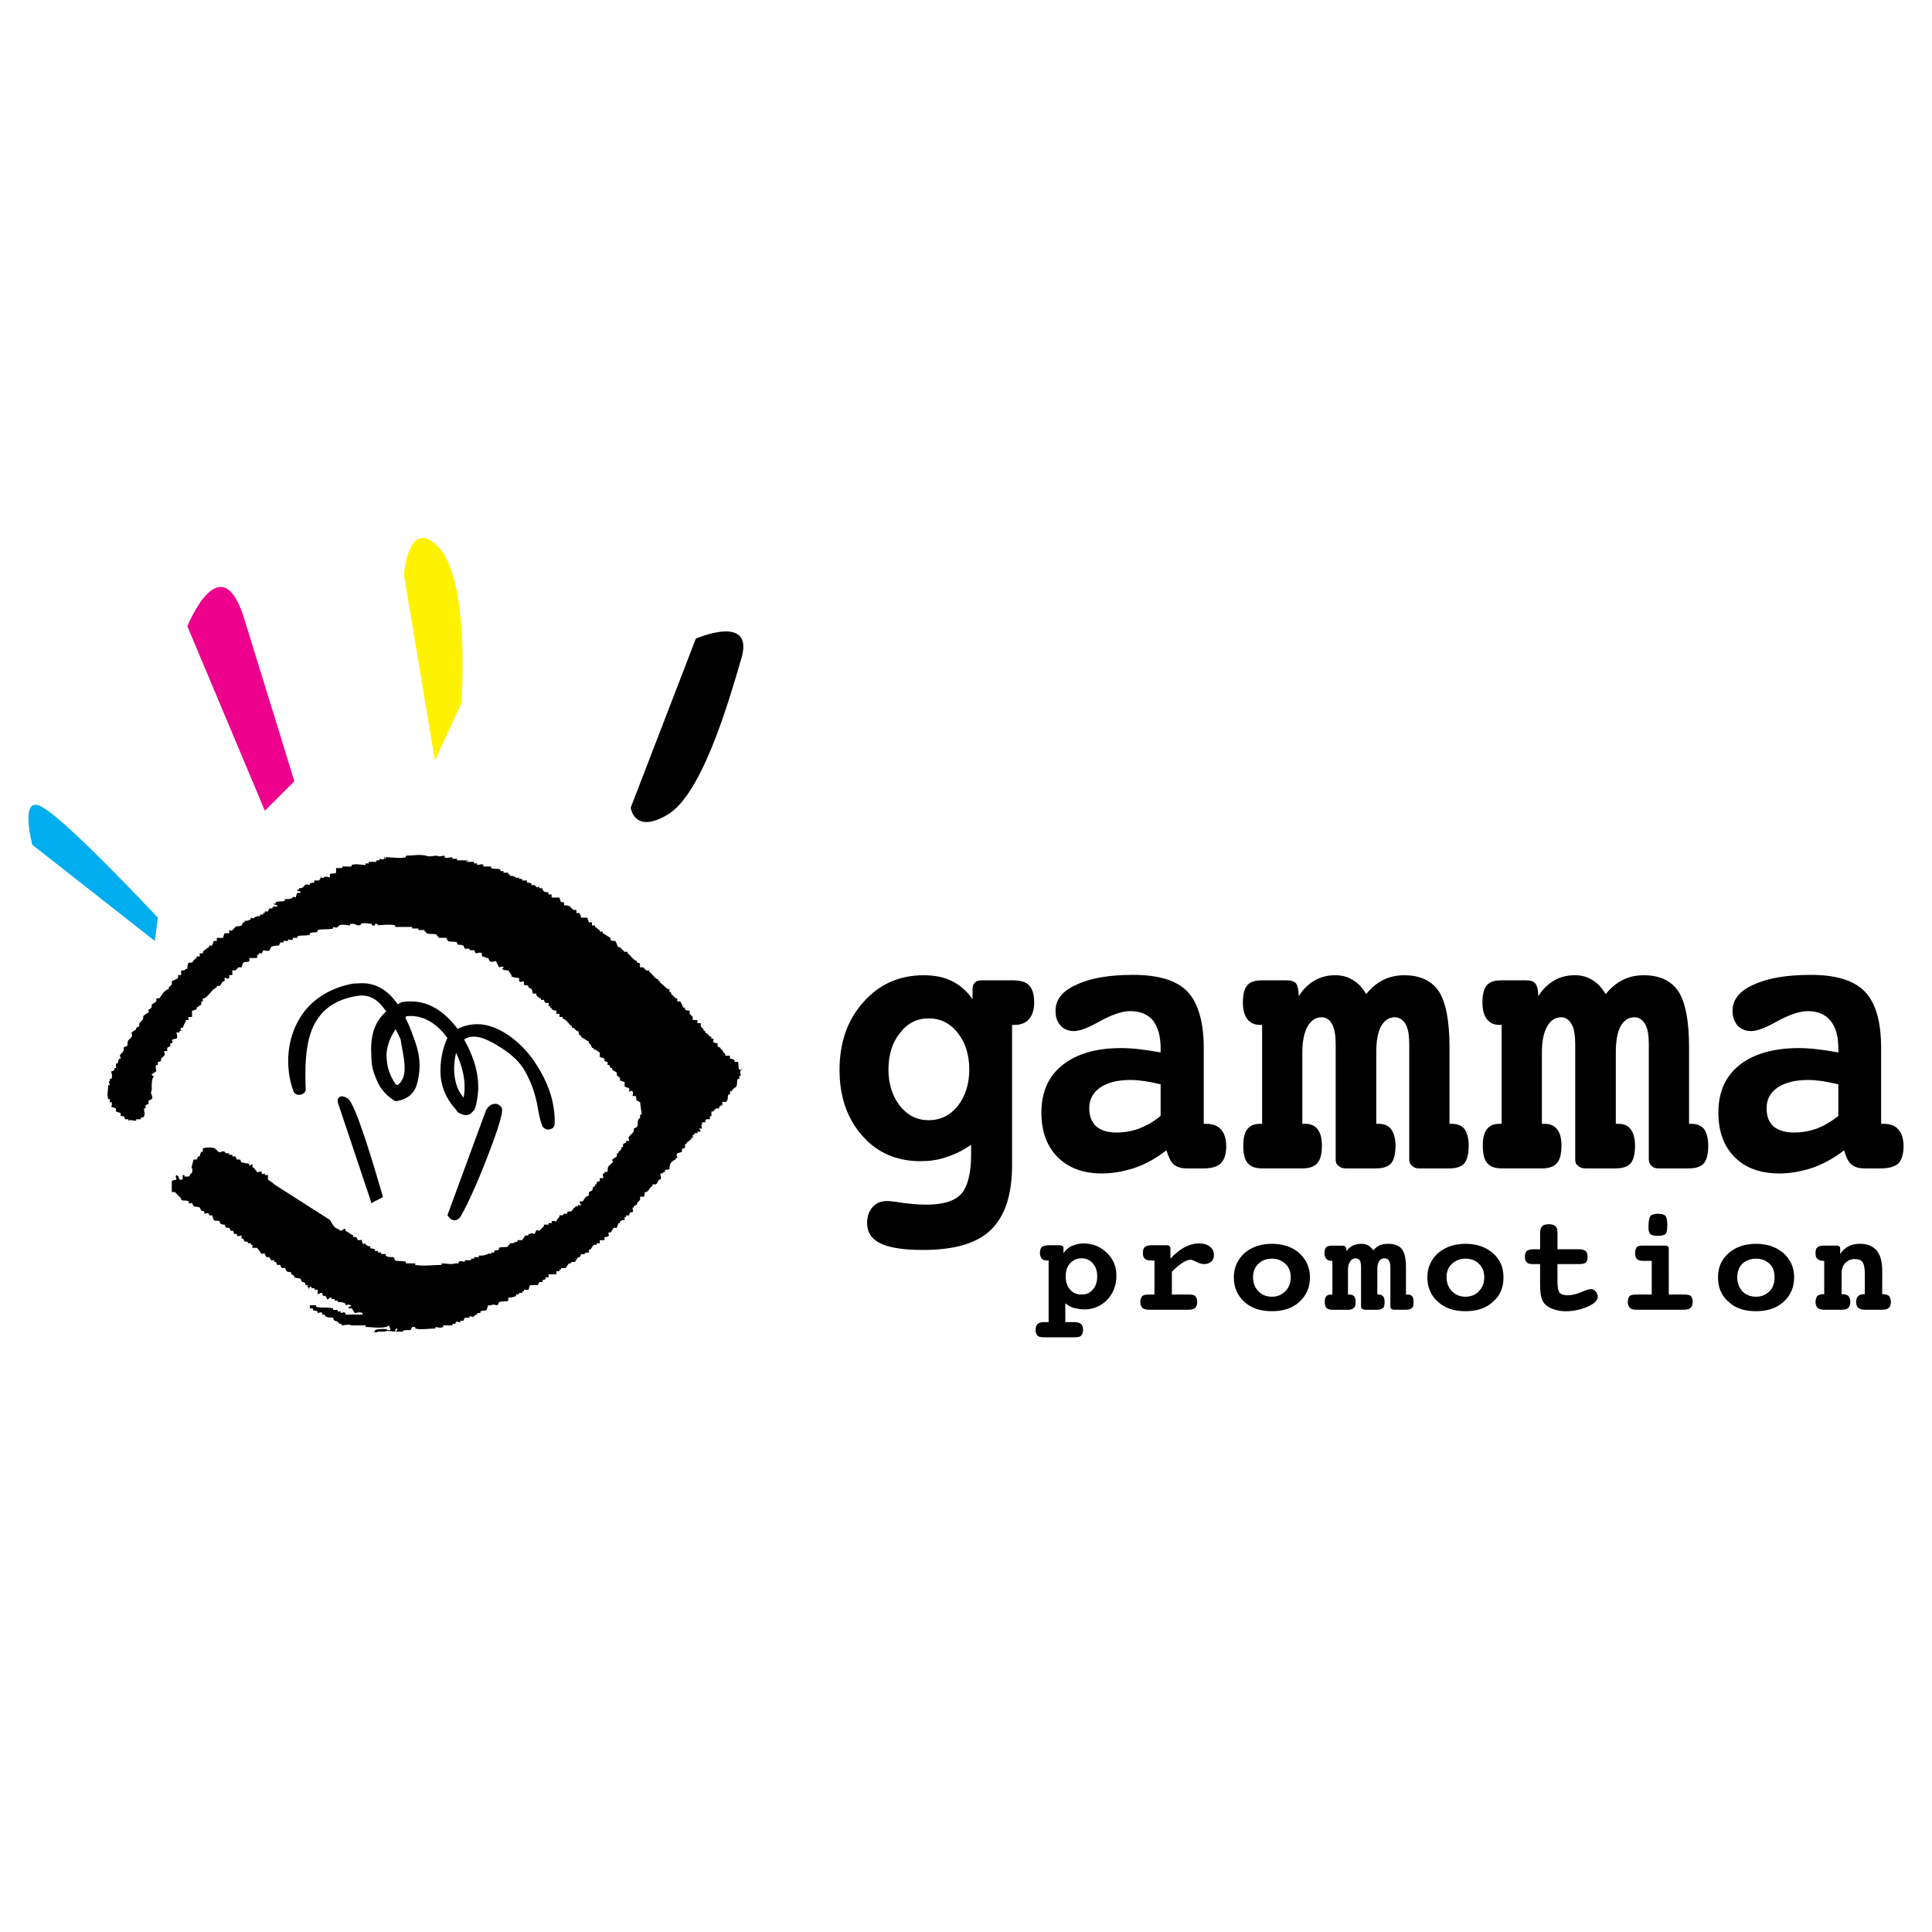 <?xml version="1.0" encoding="utf-8"?>
<!-- Generator: Adobe Illustrator 13.0.0, SVG Export Plug-In . SVG Version: 6.00 Build 14948)  -->
<!DOCTYPE svg PUBLIC "-//W3C//DTD SVG 1.0//EN" "http://www.w3.org/TR/2001/REC-SVG-20010904/DTD/svg10.dtd">
<svg version="1.0" id="Layer_1" xmlns="http://www.w3.org/2000/svg" xmlns:xlink="http://www.w3.org/1999/xlink" x="0px" y="0px"
	 width="192.756px" height="192.756px" viewBox="0 0 192.756 192.756" enable-background="new 0 0 192.756 192.756"
	 xml:space="preserve">
<g>
	<polygon fill-rule="evenodd" clip-rule="evenodd" fill="#FFFFFF" points="0,0 192.756,0 192.756,192.756 0,192.756 0,0 	"/>
	<path fill-rule="evenodd" clip-rule="evenodd" d="M109.035,126.047c0.289,0.324,0.434,0.76,0.434,1.301
		c0,0.543-0.145,0.977-0.434,1.303c-0.29,0.361-0.651,0.506-1.121,0.506s-0.868-0.145-1.157-0.506
		c-0.289-0.326-0.434-0.76-0.434-1.303c0-0.541,0.145-0.977,0.434-1.301c0.289-0.326,0.688-0.506,1.157-0.506
		S108.745,125.721,109.035,126.047L109.035,126.047L109.035,126.047L109.035,126.047z M107.118,130.494
		c0.362,0.072,0.688,0.145,1.085,0.145c0.868,0,1.664-0.326,2.278-0.977c0.578-0.615,0.903-1.41,0.903-2.387
		c0-0.939-0.325-1.662-0.939-2.277c-0.651-0.615-1.41-0.941-2.351-0.941c-0.434,0-0.795,0.109-1.157,0.254
		c-0.325,0.145-0.614,0.398-0.832,0.723l0,0v-0.506l0,0c0-0.107-0.035-0.18-0.107-0.217c-0.072-0.035-0.182-0.072-0.29-0.072l0,0
		h-1.084l0,0c-0.326,0-0.543,0.072-0.688,0.182c-0.108,0.107-0.181,0.324-0.181,0.578s0.072,0.434,0.181,0.578
		c0.145,0.145,0.325,0.182,0.579,0.182l0,0h0.108v6.146h-0.435l0,0c-0.289,0-0.542,0.072-0.65,0.18
		c-0.145,0.109-0.217,0.326-0.217,0.615c0,0.254,0.072,0.434,0.217,0.578c0.108,0.109,0.325,0.145,0.65,0.145l0,0h2.965l0,0
		c0.326,0,0.579-0.035,0.688-0.145c0.145-0.145,0.217-0.324,0.217-0.578c0-0.289-0.072-0.506-0.217-0.615
		c-0.145-0.107-0.361-0.18-0.688-0.18l0,0h-0.867v-1.881l0,0C106.504,130.205,106.793,130.385,107.118,130.494L107.118,130.494
		L107.118,130.494L107.118,130.494z M116.917,126.879v2.277h1.664l0,0c0.325,0,0.542,0.035,0.65,0.145
		c0.145,0.145,0.217,0.324,0.217,0.578c0,0.289-0.072,0.471-0.217,0.615c-0.108,0.107-0.325,0.18-0.65,0.18l0,0h-3.905l0,0
		c-0.325,0-0.579-0.072-0.688-0.18c-0.145-0.145-0.217-0.326-0.217-0.615c0-0.254,0.072-0.434,0.217-0.578
		c0.108-0.109,0.362-0.145,0.688-0.145l0,0h0.506v-3.398h-0.289l0,0c-0.325,0-0.542-0.037-0.687-0.182
		c-0.109-0.107-0.182-0.289-0.182-0.578c0-0.254,0.072-0.471,0.182-0.578c0.145-0.109,0.361-0.182,0.687-0.182l0,0h1.482l0,0
		c0.145,0,0.253,0.037,0.289,0.072c0.072,0.072,0.108,0.145,0.108,0.217l0,0v1.049l0,0c0.507-0.543,0.977-0.904,1.447-1.156
		c0.434-0.217,0.903-0.363,1.409-0.363c0.471,0,0.832,0.109,1.085,0.326c0.29,0.217,0.397,0.471,0.397,0.832
		c0,0.254-0.072,0.506-0.253,0.65c-0.217,0.182-0.434,0.254-0.723,0.254c-0.217,0-0.471-0.072-0.76-0.217s-0.47-0.217-0.578-0.217
		c-0.217,0-0.506,0.107-0.796,0.289C117.713,126.154,117.352,126.443,116.917,126.879L116.917,126.879L116.917,126.879
		L116.917,126.879z M128.235,126.082c0.361,0.326,0.542,0.797,0.542,1.338c0,0.578-0.181,1.049-0.542,1.41
		c-0.362,0.361-0.796,0.543-1.338,0.543c-0.543,0-1.013-0.182-1.338-0.543c-0.362-0.361-0.543-0.832-0.543-1.41
		c0-0.541,0.181-1.012,0.543-1.338c0.325-0.324,0.795-0.506,1.338-0.506C127.439,125.576,127.873,125.758,128.235,126.082
		L128.235,126.082L128.235,126.082L128.235,126.082z M124.149,125.033c-0.688,0.652-1.049,1.41-1.049,2.424
		c0,0.977,0.361,1.807,1.049,2.422c0.687,0.65,1.627,0.941,2.748,0.941c1.12,0,2.061-0.291,2.748-0.941
		c0.687-0.615,1.048-1.445,1.048-2.422c0-1.014-0.361-1.771-1.048-2.424c-0.688-0.613-1.628-0.939-2.748-0.939
		C125.776,124.094,124.872,124.42,124.149,125.033L124.149,125.033L124.149,125.033L124.149,125.033z M137.021,124.744
		c0.181-0.217,0.397-0.396,0.65-0.506c0.254-0.109,0.543-0.145,0.832-0.145c0.651,0,1.085,0.182,1.374,0.543
		c0.289,0.396,0.397,1.012,0.397,1.844l0,0v2.676h0.108l0,0c0.217,0,0.398,0.035,0.507,0.18c0.108,0.109,0.145,0.326,0.145,0.543
		c0,0.289-0.036,0.506-0.145,0.615c-0.145,0.107-0.325,0.18-0.615,0.18l0,0h-1.156l0,0c-0.146,0-0.218-0.035-0.29-0.072
		c-0.072-0.072-0.108-0.145-0.108-0.252l0,0v-3.941l0,0c0-0.289-0.072-0.506-0.145-0.65c-0.108-0.145-0.253-0.217-0.434-0.217
		c-0.253,0-0.434,0.107-0.543,0.289c-0.145,0.217-0.181,0.469-0.181,0.867l0,0v2.459h0.072l0,0c0.218,0,0.398,0.035,0.507,0.18
		c0.108,0.109,0.145,0.326,0.145,0.543c0,0.289-0.036,0.506-0.145,0.615c-0.145,0.107-0.326,0.18-0.579,0.18l0,0h-1.193l0,0
		c-0.145,0-0.217-0.035-0.289-0.072c-0.108-0.072-0.145-0.145-0.145-0.252l0,0v-3.941l0,0c0-0.289-0.036-0.506-0.108-0.65
		c-0.108-0.145-0.253-0.217-0.434-0.217c-0.218,0-0.435,0.107-0.543,0.324c-0.145,0.182-0.217,0.434-0.217,0.832l0,0v2.459h0.108
		l0,0c0.217,0,0.398,0.035,0.507,0.18c0.108,0.109,0.145,0.289,0.145,0.543c0,0.289-0.036,0.506-0.181,0.615
		c-0.109,0.107-0.29,0.18-0.579,0.18l0,0h-1.555l0,0c-0.289,0-0.47-0.072-0.578-0.18c-0.145-0.145-0.182-0.326-0.182-0.615
		c0-0.217,0.037-0.434,0.145-0.543c0.109-0.145,0.29-0.18,0.507-0.18l0,0h0.108v-3.363h-0.108l0,0c-0.217,0-0.397-0.072-0.507-0.217
		c-0.107-0.107-0.18-0.324-0.18-0.543c0-0.289,0.072-0.469,0.18-0.613c0.146-0.109,0.326-0.145,0.615-0.145l0,0h0.94l0,0
		c0.181,0,0.289,0.035,0.361,0.107s0.108,0.217,0.108,0.434c0.181-0.252,0.397-0.434,0.614-0.541
		c0.254-0.109,0.507-0.182,0.832-0.182c0.253,0,0.507,0.035,0.688,0.145C136.696,124.348,136.841,124.527,137.021,124.744
		L137.021,124.744L137.021,124.744L137.021,124.744z M147.544,126.082c0.361,0.326,0.542,0.797,0.542,1.338
		c0,0.578-0.181,1.049-0.542,1.41c-0.326,0.361-0.796,0.543-1.338,0.543c-0.543,0-0.977-0.182-1.338-0.543
		c-0.362-0.361-0.543-0.832-0.543-1.41c0-0.541,0.181-1.012,0.543-1.338c0.361-0.324,0.795-0.506,1.338-0.506
		C146.748,125.576,147.218,125.758,147.544,126.082L147.544,126.082L147.544,126.082L147.544,126.082z M143.458,125.033
		c-0.688,0.652-1.049,1.41-1.049,2.424c0,0.977,0.361,1.807,1.049,2.422c0.723,0.65,1.627,0.941,2.748,0.941
		c1.12,0,2.061-0.291,2.748-0.941c0.723-0.615,1.048-1.445,1.048-2.422c0-1.014-0.325-1.771-1.048-2.424
		c-0.688-0.613-1.628-0.939-2.748-0.939C145.085,124.094,144.181,124.42,143.458,125.033L143.458,125.033L143.458,125.033
		L143.458,125.033z M155.39,124.637h2.134l0,0c0.325,0,0.542,0.072,0.687,0.18c0.108,0.109,0.181,0.326,0.181,0.58
		c0,0.289-0.072,0.469-0.181,0.578c-0.145,0.107-0.397,0.145-0.687,0.145l0,0h-2.134v1.807l0,0c0,0.508,0.072,0.869,0.217,1.049
		c0.146,0.182,0.435,0.254,0.832,0.254c0.361,0,0.796-0.109,1.266-0.289c0.506-0.217,0.832-0.326,1.013-0.326
		s0.361,0.072,0.47,0.217c0.145,0.182,0.217,0.361,0.217,0.543c0,0.361-0.325,0.688-0.976,0.977
		c-0.651,0.289-1.374,0.471-2.206,0.471c-0.47,0-0.904-0.072-1.266-0.219c-0.361-0.107-0.651-0.324-0.868-0.541
		c-0.145-0.182-0.253-0.436-0.325-0.688c-0.072-0.254-0.108-0.688-0.108-1.303l0,0v-0.145v-1.807h-0.65l0,0
		c-0.326,0-0.543-0.037-0.651-0.145c-0.145-0.109-0.217-0.289-0.217-0.578c0-0.291,0.072-0.471,0.181-0.58
		c0.145-0.107,0.361-0.18,0.688-0.18l0,0h0.65v-1.627l0,0c0-0.326,0.072-0.543,0.217-0.688c0.108-0.109,0.361-0.182,0.651-0.182
		c0.289,0,0.542,0.072,0.65,0.182c0.145,0.145,0.217,0.361,0.217,0.688l0,0V124.637L155.39,124.637L155.39,124.637z M166.49,129.156
		h1.519l0,0c0.326,0,0.543,0.035,0.688,0.145c0.108,0.145,0.181,0.324,0.181,0.578c0,0.289-0.072,0.471-0.217,0.615
		c-0.108,0.107-0.361,0.18-0.651,0.18l0,0h-4.736l0,0c-0.325,0-0.542-0.072-0.65-0.18c-0.146-0.145-0.218-0.326-0.218-0.615
		c0-0.254,0.072-0.434,0.182-0.578c0.145-0.109,0.361-0.145,0.687-0.145l0,0h1.519v-3.363h-0.904l0,0
		c-0.253,0-0.47-0.072-0.578-0.18c-0.108-0.109-0.181-0.326-0.181-0.58c0-0.289,0.072-0.469,0.181-0.613
		c0.108-0.109,0.325-0.145,0.578-0.145l0,0h2.206l0,0c0.145,0,0.217,0,0.289,0.072c0.072,0.035,0.108,0.107,0.108,0.217l0,0V129.156
		L166.49,129.156L166.49,129.156z M165.406,121.094c0.361,0,0.614,0.072,0.759,0.217c0.108,0.107,0.181,0.434,0.181,0.939
		c0,0.471-0.072,0.76-0.181,0.867c-0.108,0.109-0.361,0.182-0.759,0.182c-0.398,0-0.651-0.072-0.76-0.182
		c-0.108-0.107-0.181-0.324-0.181-0.65c0-0.578,0.072-0.939,0.181-1.121C164.755,121.201,165.008,121.094,165.406,121.094
		L165.406,121.094L165.406,121.094L165.406,121.094z M176.543,126.082c0.361,0.326,0.506,0.797,0.506,1.338
		c0,0.578-0.145,1.049-0.506,1.41c-0.362,0.361-0.796,0.543-1.338,0.543c-0.543,0-1.013-0.182-1.374-0.543
		c-0.326-0.361-0.507-0.832-0.507-1.41c0-0.541,0.181-1.012,0.507-1.338c0.361-0.324,0.831-0.506,1.374-0.506
		C175.747,125.576,176.181,125.758,176.543,126.082L176.543,126.082L176.543,126.082L176.543,126.082z M172.457,125.033
		c-0.724,0.652-1.049,1.41-1.049,2.424c0,0.977,0.325,1.807,1.049,2.422c0.687,0.65,1.591,0.941,2.748,0.941
		c1.12,0,2.024-0.291,2.748-0.941c0.687-0.615,1.048-1.445,1.048-2.422c0-1.014-0.361-1.771-1.048-2.424
		c-0.724-0.613-1.628-0.939-2.748-0.939C174.084,124.094,173.144,124.42,172.457,125.033L172.457,125.033L172.457,125.033
		L172.457,125.033z M187.788,129.119h0.072l0,0c0.253,0,0.47,0.072,0.614,0.182c0.108,0.145,0.181,0.324,0.181,0.578
		c0,0.289-0.072,0.471-0.217,0.615c-0.108,0.107-0.325,0.18-0.65,0.18l0,0h-1.735l0,0c-0.29,0-0.507-0.072-0.651-0.18
		c-0.145-0.145-0.217-0.326-0.217-0.615c0-0.254,0.072-0.434,0.217-0.578c0.108-0.109,0.325-0.182,0.579-0.182l0,0h0.072v-2.023l0,0
		c0-0.543-0.072-0.941-0.218-1.158c-0.145-0.217-0.434-0.324-0.795-0.324s-0.688,0.145-0.94,0.396
		c-0.253,0.254-0.361,0.615-0.361,1.086l0,0v2.023h0.072l0,0c0.289,0,0.47,0.072,0.614,0.182c0.108,0.145,0.181,0.324,0.181,0.578
		c0,0.289-0.072,0.471-0.217,0.615c-0.108,0.107-0.325,0.18-0.65,0.18l0,0h-1.736l0,0c-0.325,0-0.542-0.072-0.65-0.18
		c-0.145-0.145-0.217-0.326-0.217-0.615c0-0.254,0.072-0.434,0.181-0.578c0.145-0.109,0.325-0.182,0.614-0.182l0,0h0.072v-3.326
		h-0.107l0,0c-0.254,0-0.435-0.072-0.579-0.217c-0.145-0.107-0.181-0.289-0.181-0.543c0-0.289,0.036-0.469,0.181-0.578
		c0.145-0.145,0.361-0.18,0.687-0.18l0,0h1.194l0,0c0.107,0,0.217,0,0.289,0.072c0.072,0.035,0.108,0.107,0.108,0.217l0,0v0.541l0,0
		c0.217-0.324,0.47-0.578,0.831-0.758c0.326-0.182,0.688-0.254,1.157-0.254c0.724,0,1.266,0.217,1.663,0.688
		c0.362,0.434,0.543,1.121,0.543,2.025l0,0V129.119L187.788,129.119L187.788,129.119z M95.548,103.049
		c0.759,0.941,1.157,2.17,1.157,3.652s-0.398,2.676-1.157,3.652c-0.759,0.939-1.736,1.41-2.893,1.41
		c-1.157,0-2.097-0.471-2.857-1.41c-0.759-0.977-1.157-2.17-1.157-3.652s0.398-2.711,1.157-3.652c0.76-0.977,1.7-1.445,2.857-1.445
		C93.812,101.604,94.789,102.072,95.548,103.049L95.548,103.049L95.548,103.049L95.548,103.049z M94.969,97.879
		c-0.795-0.398-1.735-0.578-2.82-0.578c-2.423,0-4.447,0.904-6.002,2.676c-1.591,1.771-2.386,4.014-2.386,6.762
		c0,2.676,0.759,4.881,2.278,6.58c1.482,1.699,3.435,2.531,5.786,2.531c0.904,0,1.735-0.107,2.567-0.398
		c0.832-0.252,1.627-0.65,2.495-1.229l0,0v0.939l0,0c0,1.881-0.326,3.182-0.976,3.941c-0.651,0.725-1.808,1.086-3.507,1.086
		c-0.724,0-1.519-0.072-2.387-0.182c-0.832-0.145-1.338-0.18-1.519-0.18c-0.579,0-1.085,0.18-1.446,0.613
		c-0.362,0.398-0.542,0.941-0.542,1.555c0,0.941,0.434,1.627,1.338,2.061c0.904,0.436,2.314,0.652,4.267,0.652
		c3.074,0,5.352-0.652,6.725-1.988c1.41-1.338,2.134-3.508,2.134-6.473l0,0v-13.994h0.289l0,0c0.615,0,1.085-0.217,1.41-0.578
		c0.325-0.398,0.506-0.939,0.506-1.664c0-0.795-0.181-1.373-0.506-1.699c-0.325-0.361-0.904-0.506-1.699-0.506l0,0h-2.893l0,0
		c-0.362,0-0.615,0.037-0.759,0.182c-0.181,0.145-0.29,0.361-0.29,0.65l0,0v1.049l0,0C96.452,98.855,95.765,98.277,94.969,97.879
		L94.969,97.879L94.969,97.879L94.969,97.879z M113.663,112.596c-0.687,0.252-1.482,0.396-2.278,0.396
		c-0.903,0-1.555-0.217-2.024-0.613c-0.434-0.434-0.688-1.014-0.688-1.809c0-0.867,0.362-1.555,1.085-2.061
		c0.724-0.506,1.736-0.76,3.038-0.76c0.434,0,0.867,0.037,1.373,0.109c0.507,0.072,1.049,0.18,1.628,0.324l0,0v3.146l0,0
		C115.109,111.908,114.387,112.307,113.663,112.596L113.663,112.596L113.663,112.596L113.663,112.596z M118.472,98.928
		c-1.084-1.121-2.892-1.664-5.423-1.664c-2.387,0-4.267,0.326-5.641,0.977c-1.41,0.615-2.098,1.482-2.098,2.604
		c0,0.615,0.145,1.084,0.506,1.482c0.326,0.361,0.796,0.543,1.338,0.543c0.579,0,1.446-0.326,2.64-1.014
		c1.193-0.65,2.206-0.975,2.965-0.975c1.013,0,1.772,0.324,2.278,0.939c0.506,0.65,0.76,1.592,0.76,2.785l0,0v0.396l0,0
		c-0.796-0.145-1.482-0.252-2.134-0.324c-0.65-0.072-1.229-0.109-1.808-0.109c-2.531,0-4.447,0.578-5.857,1.699
		s-2.098,2.713-2.098,4.736c0,1.881,0.543,3.363,1.627,4.447c1.085,1.086,2.567,1.627,4.412,1.627c1.12,0,2.241-0.217,3.326-0.578
		c1.121-0.396,2.133-0.977,3.109-1.734c0.217,0.686,0.434,1.156,0.723,1.41c0.29,0.252,0.724,0.396,1.339,0.396l0,0h1.663l0,0
		c0.795,0,1.374-0.18,1.699-0.506c0.361-0.361,0.542-0.939,0.542-1.699c0-0.723-0.181-1.303-0.506-1.664
		c-0.361-0.396-0.831-0.578-1.482-0.578l0,0H120.1v-7.557l0,0C120.1,101.928,119.521,100.049,118.472,98.928L118.472,98.928
		L118.472,98.928L118.472,98.928z M136.299,99.182c0.506-0.615,1.048-1.086,1.699-1.41c0.65-0.326,1.374-0.471,2.097-0.471
		c1.591,0,2.748,0.543,3.472,1.627c0.687,1.084,1.048,2.928,1.048,5.496l0,0v7.701h0.254l0,0c0.542,0,0.976,0.182,1.266,0.543
		c0.253,0.396,0.397,0.939,0.397,1.627c0,0.832-0.145,1.41-0.435,1.771c-0.289,0.326-0.759,0.506-1.482,0.506l0,0h-3.001l0,0
		c-0.325,0-0.542-0.072-0.723-0.252c-0.181-0.145-0.29-0.361-0.29-0.615l0,0v-11.498l0,0c0-0.904-0.107-1.592-0.361-2.025
		c-0.253-0.434-0.614-0.688-1.084-0.688c-0.579,0-1.049,0.326-1.374,0.904c-0.326,0.615-0.471,1.482-0.471,2.604l0,0v7.123h0.254
		l0,0c0.542,0,0.976,0.182,1.229,0.543c0.289,0.396,0.435,0.939,0.435,1.627c0,0.832-0.146,1.41-0.435,1.771
		c-0.289,0.326-0.795,0.506-1.482,0.506l0,0h-3.001l0,0c-0.325,0-0.578-0.072-0.76-0.252c-0.217-0.145-0.289-0.361-0.289-0.615l0,0
		v-11.498l0,0c0-0.904-0.108-1.592-0.361-2.025c-0.217-0.434-0.579-0.688-1.049-0.688c-0.614,0-1.048,0.326-1.41,0.941
		c-0.325,0.613-0.506,1.445-0.506,2.566l0,0v7.123h0.289l0,0c0.542,0,0.977,0.182,1.229,0.543c0.289,0.361,0.434,0.904,0.434,1.627
		c0,0.832-0.145,1.41-0.47,1.771c-0.289,0.326-0.76,0.506-1.482,0.506l0,0h-4.014l0,0c-0.688,0-1.157-0.18-1.446-0.541
		c-0.289-0.326-0.434-0.904-0.434-1.736c0-0.688,0.108-1.23,0.397-1.627c0.289-0.361,0.687-0.543,1.266-0.543l0,0h0.217v-9.871
		h-0.217l0,0c-0.579,0-0.977-0.217-1.266-0.578c-0.289-0.398-0.434-0.939-0.434-1.664c0-0.795,0.145-1.373,0.434-1.699
		c0.289-0.361,0.795-0.506,1.482-0.506l0,0h2.387l0,0c0.506,0,0.831,0.109,1.012,0.326c0.145,0.217,0.254,0.65,0.254,1.266
		c0.434-0.688,0.939-1.193,1.555-1.555c0.614-0.363,1.302-0.543,2.061-0.543c0.688,0,1.266,0.145,1.771,0.471
		C135.467,98.061,135.937,98.529,136.299,99.182L136.299,99.182L136.299,99.182L136.299,99.182z M160.199,99.182
		c0.506-0.615,1.048-1.086,1.699-1.41c0.651-0.326,1.338-0.471,2.098-0.471c1.591,0,2.747,0.543,3.471,1.627
		c0.688,1.084,1.049,2.928,1.049,5.496l0,0v7.701h0.253l0,0c0.542,0,0.977,0.182,1.266,0.543c0.253,0.396,0.397,0.939,0.397,1.627
		c0,0.832-0.145,1.41-0.434,1.771c-0.289,0.326-0.796,0.506-1.482,0.506l0,0h-3.002l0,0c-0.325,0-0.578-0.072-0.723-0.252
		c-0.181-0.145-0.289-0.361-0.289-0.615l0,0v-11.498l0,0c0-0.904-0.108-1.592-0.361-2.025c-0.254-0.434-0.615-0.688-1.085-0.688
		c-0.579,0-1.049,0.326-1.374,0.904c-0.325,0.615-0.47,1.482-0.47,2.604l0,0v7.123h0.253l0,0c0.542,0,0.976,0.182,1.229,0.543
		c0.289,0.396,0.434,0.939,0.434,1.627c0,0.832-0.145,1.41-0.434,1.771c-0.29,0.326-0.796,0.506-1.482,0.506l0,0h-3.002l0,0
		c-0.325,0-0.578-0.072-0.759-0.252c-0.217-0.145-0.29-0.361-0.29-0.615l0,0v-11.498l0,0c0-0.904-0.107-1.592-0.361-2.025
		c-0.253-0.434-0.578-0.688-1.048-0.688c-0.615,0-1.049,0.326-1.41,0.941c-0.326,0.613-0.507,1.445-0.507,2.566l0,0v7.123h0.289l0,0
		c0.543,0,0.94,0.182,1.229,0.543c0.29,0.361,0.435,0.904,0.435,1.627c0,0.832-0.145,1.41-0.471,1.771
		c-0.289,0.326-0.759,0.506-1.482,0.506l0,0h-4.014l0,0c-0.687,0-1.157-0.18-1.446-0.541c-0.289-0.326-0.434-0.904-0.434-1.736
		c0-0.688,0.108-1.23,0.397-1.627c0.289-0.361,0.688-0.543,1.229-0.543l0,0h0.253v-9.871h-0.253l0,0
		c-0.542,0-0.94-0.217-1.229-0.578c-0.289-0.398-0.434-0.939-0.434-1.664c0-0.795,0.145-1.373,0.434-1.699
		c0.289-0.361,0.796-0.506,1.482-0.506l0,0h2.387l0,0c0.506,0,0.832,0.109,0.977,0.326c0.181,0.217,0.289,0.65,0.289,1.266
		c0.434-0.688,0.94-1.193,1.555-1.555c0.615-0.363,1.302-0.543,2.061-0.543c0.688,0,1.267,0.145,1.772,0.471
		C159.367,98.061,159.801,98.529,160.199,99.182L160.199,99.182L160.199,99.182L160.199,99.182z M181.279,112.596
		c-0.723,0.252-1.482,0.396-2.314,0.396c-0.867,0-1.555-0.217-2.024-0.613c-0.47-0.434-0.688-1.014-0.688-1.809
		c0-0.867,0.362-1.555,1.085-2.061c0.76-0.506,1.771-0.76,3.074-0.76c0.397,0,0.867,0.037,1.373,0.109
		c0.471,0.072,1.013,0.18,1.628,0.324l0,0v3.146l0,0C182.689,111.908,182.002,112.307,181.279,112.596L181.279,112.596
		L181.279,112.596L181.279,112.596z M186.053,98.928c-1.085-1.121-2.894-1.664-5.388-1.664c-2.423,0-4.304,0.326-5.714,0.977
		c-1.373,0.615-2.097,1.482-2.097,2.604c0,0.615,0.181,1.084,0.506,1.482c0.362,0.361,0.796,0.543,1.374,0.543
		c0.543,0,1.446-0.326,2.64-1.014c1.229-0.65,2.206-0.975,3.001-0.975c0.977,0,1.736,0.324,2.242,0.939
		c0.542,0.65,0.796,1.592,0.796,2.785l0,0v0.396l0,0c-0.796-0.145-1.519-0.252-2.17-0.324c-0.614-0.072-1.229-0.109-1.771-0.109
		c-2.531,0-4.521,0.578-5.931,1.699c-1.409,1.121-2.097,2.713-2.097,4.736c0,1.881,0.542,3.363,1.627,4.447
		c1.085,1.086,2.567,1.627,4.483,1.627c1.121,0,2.206-0.217,3.327-0.578c1.085-0.396,2.133-0.977,3.109-1.734
		c0.181,0.686,0.434,1.156,0.724,1.41c0.289,0.252,0.723,0.396,1.301,0.396l0,0h1.664l0,0c0.795,0,1.374-0.18,1.735-0.506
		c0.325-0.361,0.506-0.939,0.506-1.699c0-0.723-0.181-1.303-0.506-1.664c-0.325-0.396-0.832-0.578-1.446-0.578l0,0h-0.289v-7.557
		l0,0C187.68,101.928,187.137,100.049,186.053,98.928L186.053,98.928L186.053,98.928L186.053,98.928z"/>
	<path fill-rule="evenodd" clip-rule="evenodd" d="M73.755,106.717c-0.155-0.311,0-0.619-0.155-0.773l0,0h-0.309v-0.154l0,0
		c-0.155-0.156-0.309-0.156-0.464-0.156l0,0v-0.309l0,0c-0.155,0-0.31,0-0.464,0v-0.154c-0.155-0.154-0.309-0.311-0.309-0.465
		c-0.155,0-0.155,0-0.155,0l0,0v-0.154l0,0l-0.309-0.154l0,0v-0.309l0,0c0,0-0.31,0-0.464-0.156c0,0,0.155-0.309,0-0.309l0,0h-0.155
		l0,0c0-0.154,0-0.154,0-0.154c-0.309-0.154-0.309-0.311-0.618-0.465c0,0,0,0,0-0.154c0,0,0,0-0.155,0l0,0v-0.154l-0.154-0.154l0,0
		c-0.31-0.311,0-0.311-0.155-0.465l0,0h-0.31v-0.309h-0.464v-0.311l-0.309-0.309v-0.311l0,0c0,0-0.464,0-0.464-0.154l0,0v-0.154l0,0
		c0,0,0,0-0.154,0l0,0l-0.31-0.619h-0.31v-0.309l0,0h-0.155l0,0c-0.154-0.154-0.309-0.309-0.463-0.465v-0.154
		c-0.155,0-0.155,0-0.155,0l0,0v-0.309l0,0c-0.155,0-0.155,0-0.155,0l0,0c-0.31-0.154-0.464-0.465-0.773-0.619c0,0,0,0,0-0.154l0,0
		h-0.155l0,0c0,0,0,0,0-0.154c-0.464-0.156-0.619-0.619-0.928-0.774c0,0,0,0,0-0.155l0,0h-0.31l-0.309-0.31h-0.31v-0.309l0,0
		c0-0.155-0.31-0.155-0.31-0.155V95.89c-0.464-0.155-0.618-0.619-0.928-0.774v-0.154l0,0h-0.31l-0.464-0.464h-0.154l0,0
		c-0.155-0.155-0.155-0.464-0.31-0.619c-0.155,0-0.464,0-0.464-0.154c0,0,0,0,0-0.155c-0.309-0.155-0.464-0.309-0.773-0.464v-0.155
		l0,0h-0.31l0,0c0,0,0,0,0-0.155c-0.155,0-0.309-0.31-0.464-0.31c0-0.154,0-0.154,0-0.154l0,0h-0.309v-0.31h-0.31l-0.155-0.464l0,0
		c-0.155,0-0.464,0-0.619,0c0-0.155-0.155-0.464-0.155-0.464l0,0h-0.309v-0.31h-0.31l-0.309-0.309l0,0
		c-0.155-0.155-0.464-0.155-0.619-0.155l0,0v-0.31h-0.31l-0.155-0.464l0,0c-0.309,0-0.464,0-0.773,0l0,0v-0.309h-0.31l0,0v-0.155
		c-0.155-0.155-0.31,0-0.464-0.155c0,0-0.155-0.155-0.155-0.31l0,0h-0.309l0,0c0,0,0,0,0-0.154c-0.155,0-0.155,0.154-0.31,0l0,0
		l-0.155-0.155h-0.31l0,0c0-0.155,0-0.155,0-0.155c-0.309-0.154-0.309,0-0.464-0.154v-0.155c-0.155,0-0.309,0-0.464,0
		c0,0,0,0,0-0.154l0,0h-0.31l0,0c0,0,0,0,0-0.155c-0.154,0-0.154,0.155-0.309,0l0,0c-0.31-0.155-0.31-0.155-0.619-0.155
		c0-0.155,0-0.155,0-0.155l0,0h-0.154l0,0v-0.154c-0.155,0-0.31,0-0.464,0v-0.155l0,0h-0.31l0,0v-0.155
		c-0.31-0.155-0.619,0-0.928-0.155c0,0,0,0,0-0.154c-0.31,0-0.464,0-0.773,0c0-0.155,0-0.155,0-0.155c-0.155-0.154-0.31,0-0.619,0
		c0-0.154,0-0.154,0-0.154h-0.31V85.99c-0.31,0-0.31,0-0.619,0v-0.154c-0.464,0,0.309,0.154-0.155,0.154l0,0v-0.154
		c-0.309,0-0.619,0-0.928,0c0,0,0,0,0-0.155c-0.154,0-0.309,0-0.463,0c0,0,0,0,0-0.155c-0.31,0-0.619,0.155-0.774,0c0,0,0,0,0-0.155
		c-0.309,0-0.464,0.155-0.773,0c-0.31,0-0.773,0.155-1.083,0c-0.619-0.155-1.392,0-2.011,0c0,0.155,0,0.155,0,0.155
		c-0.618,0.155-1.237,0-2.01,0c0,0.155,0,0.155,0,0.155c-0.31,0,0.154-0.155-0.155-0.155c0,0.155,0,0.155,0,0.155
		c-0.155,0.155-0.31,0-0.464,0c0,0.155,0,0.155,0,0.155l0,0h-0.309l0,0v0.154c-0.155,0-0.464,0-0.773,0v0.155h-0.31c0,0,0,0,0,0.154
		c-0.464,0-0.928-0.154-1.392,0c0,0,0,0,0,0.155c-0.31,0-0.619,0-0.928,0c0,0.154,0,0.154,0,0.154c-0.155,0-0.464,0-0.619,0v0.464
		c-0.155,0.154-0.464,0-0.619,0.154l0,0v0.31l0,0c-0.155,0-0.31-0.155-0.619,0l0,0c0,0.155-0.155,0-0.31,0
		c0,0.155-0.155,0.309-0.155,0.309c-0.155,0-0.309,0-0.464,0v0.155c-0.155,0.154-0.155,0-0.464,0.154c0,0,0,0,0,0.155
		c-0.155,0-0.31-0.155-0.464,0l0,0l-0.154,0.155l0,0c-0.155,0.154-0.155,0.154-0.464,0.154c0,0.155,0,0.155,0,0.155h-0.155
		c-0.155,0.155,0.309,0.155,0.309,0.155v0.155l0,0h-0.309l0,0c0,0-0.155,0.309-0.155,0.464c0,0-0.31-0.155-0.31,0l0,0
		c-0.155,0.155-0.464,0.155-0.464,0.155l0,0h-0.309l0,0c0,0.154,0,0.154,0,0.154c-0.31,0.155-0.464,0-0.928,0.155v0.155l0,0h-0.155
		l0,0c-0.309,0,0.31,0.155,0.31,0.155s0,0,0,0.155c-0.155,0-0.31-0.155-0.31,0l0,0c-0.154,0-0.154,0-0.154,0
		c0,0.154,0,0.154,0,0.154l0,0h-0.31l-0.155,0.31h-0.31l0,0v0.155l0,0h-0.154l0,0v0.154l0,0h-0.31l0,0c0,0,0,0,0,0.155
		c-0.309,0-0.309,0-0.619,0.155l0,0c0,0.155-0.155,0-0.309,0c0,0.155,0,0.155,0,0.155c-0.31,0.155-0.31,0.155-0.619,0.155v0.154l0,0
		H24.26l-0.155,0.31l0,0c-0.31,0.154-0.464,0-0.619,0.154l0,0l-0.309,0.31l0,0c0,0.155-0.155,0-0.31,0l0,0v0.31l0,0
		c-0.155,0-0.31,0-0.464,0l0,0l-0.155,0.464l0,0c-0.155,0-0.464,0-0.619,0l0,0v0.309h-0.31l-0.155,0.464h-0.309l0,0c0,0,0,0,0,0.155
		c-0.309,0.154-0.464,0.309-0.619,0.464v0.154l0,0h-0.31v0.31H19.62l0,0c0,0,0,0,0,0.155c-0.155,0-0.464,0.464-0.464,0.464l0,0
		h-0.31l0,0c-0.155,0.155-0.155,0.464-0.155,0.619h-0.154l-0.155,0.155l0,0h-0.31v0.464h-0.309v0.309l0,0L17.146,97.9l0,0v0.309
		l-0.31,0.311l0,0c0,0,0,0,0,0.154c-0.464,0.154-0.619,0.463-0.928,0.928l0,0h-0.31v0.309l0,0l-0.464,0.311l0,0v0.309l0,0l0,0
		c-0.155,0-0.155,0.154-0.155,0.154c-0.155,0-0.155,0-0.155,0l0,0v0.311l-0.464,0.309l0,0c-0.155,0.154,0,0.309-0.155,0.465l0,0
		l-0.31,0.309v0.309l0,0l-0.309,0.156l0,0v0.154l-0.464,0.309l0,0c0,0.154,0.155,0.311,0,0.465l0,0l-0.31,0.309l0,0
		c-0.155,0.154,0,0.311-0.155,0.619c0,0-0.309,0-0.309,0.154s0,0.309-0.155,0.465l0,0l-0.155,0.154l0,0
		c-0.154,0.154,0,0.309,0,0.463c-0.154,0-0.154,0-0.154,0c-0.155,0.311,0,0.156-0.155,0.465h-0.155c0,0.154,0,0.309,0,0.465h-0.155
		l0,0v0.154l0,0c-0.155,0.154-0.155,0.154-0.309,0.154l0,0l0,0c0,0.309,0.154,0.463,0,0.773c0,0,0,0-0.155,0l0,0v0.154l0,0l0,0
		c-0.155,0.154,0,0.311,0,0.465c-0.155,0-0.155,0-0.155,0c0,0.463-0.154,0.928,0,1.391c0,0,0,0,0.155,0c0,0.156,0,0.156,0,0.311
		c0.155,0,0.155,0,0.155,0c0.154,0.154,0,0.309,0,0.463l0,0l0.464,0.156v0.309l0.464,0.154v0.309l0,0h0.31l0,0l0.154,0.311h0.31l0,0
		c0,0,0,0,0,0.154c0.155-0.154,0.464,0,0.773,0c0-0.154,0-0.154,0-0.154c0.154,0,0.309,0,0.464,0c0-0.154,0-0.154,0-0.154
		s0.31,0,0.31-0.156c0.155-0.154,0-0.617,0-0.771h0.155l0,0v-0.311l0,0l0.309-0.154l0,0v-0.309l0.31-0.156l0,0
		c0.154-0.154,0-0.309,0-0.463l0,0c-0.155-0.154,0-0.311,0-0.465l0,0c0-0.309,0.154-0.154,0-0.154c0-0.309,0-0.928,0.154-1.082
		c0.155-0.156-0.154-0.156-0.154-0.311l0,0l0.464-0.309l0,0c0-0.154-0.155-0.465,0-0.619h0.155l0,0v-0.309l0,0
		c0,0,0.309,0,0.309-0.154l0,0v-0.156l0.31-0.309l0,0c0.154-0.154,0-0.309,0-0.465l0,0h0.31l0,0c0,0,0-0.154,0-0.309
		c0,0,0.154-0.154,0.309-0.154l0,0v-0.309h0.155l0,0c0.154-0.156,0-0.311,0-0.311c0.154-0.154,0.464-0.154,0.464-0.154
		c0.155-0.154,0-0.465,0-0.619l0,0h0.31l0,0c0,0,0,0,0-0.154c0,0,0,0,0.154,0c0-0.154-0.154-0.154,0-0.309l0,0h0.155l0,0
		c0.155-0.311,0.155-0.465,0.31-0.619c0,0,0,0,0-0.154l0,0h0.309l0,0c0,0-0.155-0.311,0-0.311l0,0h0.31l0,0v-0.619
		c0.155,0,0.464-0.154,0.464-0.154l0,0v-0.154l0,0l0.464-0.309l0,0V99.91l0,0c0,0,0,0,0.155,0c0,0,0-0.154,0-0.309
		c0.155,0,0.155,0,0.155,0l0,0c0.464-0.309,0.619-0.619,0.928-0.928c0.155,0,0.155-0.154,0.31-0.154c0-0.156,0-0.156,0-0.156l0,0
		h0.31L22.25,97.9h0.155V97.59l0,0c0.154-0.154,0.154,0.156,0.464,0l0,0v-0.309h0.31l0,0c0-0.154,0-0.309,0-0.464l0,0h0.309
		l0.309-0.31h0.31l0.155-0.464l0,0c0.31-0.154,0.464,0,0.619-0.154l0,0v-0.31l0,0c0.155,0,0.619,0,0.773,0l0,0v-0.31l0,0h0.155
		v-0.155l0,0h0.309l0.155-0.309l0,0c0.154,0,0.464,0.155,0.619,0l0,0l0.155-0.309l0,0c0.155-0.155,0.619-0.155,0.773-0.155l0,0
		l0.155-0.31l0,0c0.155,0,0.155,0,0.31,0v-0.155c0.155,0,0.309,0,0.464,0c0,0,0,0,0-0.154c0.155,0,0.309,0.154,0.464,0
		c0,0,0,0,0-0.155c0.155,0,0.31,0,0.464,0c0-0.155,0-0.155,0-0.155c0.464-0.154,0.773,0,1.237-0.154v-0.155
		c0.464-0.155,0.464,0,0.773-0.155c0,0,0,0,0-0.155c0.619-0.155,0.928,0,1.547-0.155c0,0,0,0,0-0.155c0.155,0,0.31,0.155,0.464,0
		l0,0l0.154-0.154l0,0c0.31-0.155,0.773,0,1.083,0c0-0.155,0-0.155,0-0.155c0.155,0,0.309,0,0.464,0c0,0-0.155,0,0.31,0.155
		c0.309,0,0.309-0.155,0.309-0.155c0.31-0.155,0.773,0,1.083,0c0,0,0,0,0,0.155c0.155,0,0.155,0,0.309,0c0-0.155,0-0.155,0-0.155
		c0.464,0,0.31,0.155,0.155,0.155c0,0,1.546-0.155,1.856,0c0,0,0,0,0,0.154c0.773,0,0.928,0,1.702,0c0,0.155,0,0.155,0,0.155
		c0.154,0,0.464,0,0.618,0c0,0.155,0,0.155,0,0.155c0.31,0,0.31,0,0.619,0c0,0.155,0,0.155,0,0.155l0,0h0.155l0,0v0.155
		c0.463,0.155,0.618,0,1.083,0.155c0,0,0,0,0,0.154l0,0h0.155l0,0c0,0,0,0,0,0.155c0.309,0,0.618,0,0.773,0l0,0l0.155,0.309l0,0
		c0.31,0.155,0.619,0,0.928,0.155v0.155c0.155,0.155,0.31,0,0.619,0.155l0.155,0.309l0,0h0.154l0,0l0,0l0,0h0.31l0,0
		c0,0.155,0,0.155,0,0.155c0.154,0,0.309,0,0.464,0l0,0l0.155,0.309l0,0c0.155,0,0.464-0.154,0.619,0l0,0v0.31l0,0
		c0.155,0,0.155,0,0.464,0.155l0,0l0,0h0.155l0.155,0.31l0,0c0.155,0.154,0.464,0,0.619,0l0,0l0.309,0.618l0,0
		c0.155,0,0.31-0.154,0.464,0l-0.155,0.155c0.155,0.155,0.464,0.155,0.619,0.155l0,0l0.309,0.464l0,0
		c0.155,0-0.464,0.154,0.773,0.309l0,0V97.9l0,0c0.155,0.154,0.31,0,0.464,0l0,0v0.309l0,0c0,0.154,0.154,0,0.464,0.154
		c0,0,0,0,0,0.156l0.309,0.154c0.155,0.309,0,0.309,0.155,0.463l0,0h0.31l0,0v0.156c0.154,0.154,0.31,0.309,0.464,0.309
		c0,0.154,0,0.154,0,0.154l0,0h0.31l0,0c0,0.154,0.154,0.309,0.154,0.309l0,0h0.31v0.311h0.155l0,0c0,0,0,0,0,0.154
		c0.464,0.154,0,0,0.155,0.154c0.154,0.154,0.464,0.154,0.464,0.154l0,0v0.311l0,0h0.309l0,0v0.309h0.31l0,0c0,0,0,0,0,0.154
		c0.464,0.156,0.619,0.619,0.928,0.773c0,0,0,0,0,0.156h0.155l0,0l0.31,0.309l0,0c0,0,0,0,0.155,0l0.154,0.465
		c0.155,0,0.155,0,0.155,0v0.154c0.309,0.154,0.464,0.309,0.773,0.463c0,0.156,0,0.156,0,0.156l0,0c0.155,0,0.31,0.463,0.31,0.463
		c0.154,0,0.154,0,0.154,0s0,0,0,0.154c0.31,0,0.31,0.154,0.619,0.311c0,0.154,0,0.154,0,0.154l0,0l0,0v0.309l0,0
		c0.155,0,0.464,0.154,0.464,0.154l0,0v0.156l0,0c0,0.154,0.309,0.154,0.309,0.154l0,0v0.309l0,0c0,0,0,0,0.155,0l0.154,0.311l0,0
		h0.155v0.154l0.464,0.309v0.309l0,0c0,0,0,0,0.155,0v0.156l0,0h0.154v0.309l0.464,0.154l0,0c0,0.156,0,0.311,0,0.465l0,0
		l0.464,0.154v0.309l0,0c0,0.156,0.155-0.154,0.309,0c0.155,0.156,0,0.465,0,0.465l0,0h0.31l0,0c0.154,0.154,0,0.309,0.154,0.465
		l0,0l0.31,0.154l0,0c0,0.154,0.155,1.082,0.155,1.236c0,0,0,0-0.155,0l0,0v0.311l-0.155,0.154l0,0
		c-0.155,0.154,0,0.463-0.155,0.773l0,0l-0.309,0.154l0,0c0,0.154,0,0.309-0.155,0.465l0,0l-0.309,0.309l0,0
		c-0.155,0.154,0,0.309,0,0.465l0,0h-0.31v0.154l0,0l-0.309,0.154l0,0v0.309l0,0c0,0,0,0-0.155,0v0.156
		c-0.155,0.154,0,0.154-0.309,0.309c0,0.154,0,0.154,0,0.154c-0.155,0-0.155,0-0.155,0l0,0v0.309l-0.464,0.311l0,0
		c0,0.154,0.155,0.309,0,0.309l0,0l-0.309,0.311l0,0c-0.155,0-0.155,0.617-0.155,0.617l0,0h-0.309v0.156l0,0h-0.155l0,0v0.309l0,0
		c0.155,0.154,0,0.154-0.155,0.154c0,0,0,0-0.155,0l0,0v0.311l0,0c0,0-0.309,0-0.309,0.154l0,0v0.154l0,0h-0.155
		c0,0.154,0,0.154,0,0.154c-0.309,0.154-0.155,0.154-0.309,0.465l-0.31,0.154l0,0v0.309l0,0c-0.155,0.156-0.31,0.156-0.31,0.156
		l-0.309,0.463l0,0h-0.31v0.154l0,0c0.31,0.311,0,0.311-0.154,0.154l0,0v0.156l0,0c0,0-0.31,0-0.31,0.154
		c-0.155,0-0.155,0.154-0.31,0.309c-0.154,0.154-0.309,0-0.464,0.154c0,0,0,0,0,0.156l0,0h-0.309l-0.155,0.154h-0.31l0,0
		c0,0.154,0,0.154,0,0.154c-0.155,0.154-0.309,0.309-0.309,0.465c-0.155,0-0.31-0.156-0.464,0c0,0,0,0,0,0.154c0,0,0,0-0.155,0l0,0
		l0,0H54.73l0,0c0,0.154,0,0.154,0,0.154c-0.155,0-0.31,0-0.464,0c0,0.154,0,0.154,0,0.154c-0.155,0.154-0.31,0.309-0.464,0.465
		c0,0-0.31-0.156-0.31,0l0,0l-0.155,0.309l0,0c-0.155,0-0.31-0.154-0.464,0l0,0l0,0H52.72l0,0c0,0.154,0,0.154,0,0.154l0,0h-0.31
		l-0.309,0.465l0,0c-0.155,0-0.31,0-0.464,0c0,0,0,0,0,0.154c-0.155,0-0.155,0-0.464,0.154l0,0l0,0h-0.31l0,0
		c0,0.154,0,0.154,0,0.154l0,0h-0.154l0,0c0,0.156,0,0.156,0,0.156c-0.31,0.154-0.619,0-0.928,0.154v0.154
		c-0.155,0.154-0.309,0-0.464,0.154c0,0,0,0,0,0.154l0,0h-0.309l0,0c0,0,0,0,0,0.156c-0.155,0-0.31-0.156-0.31,0l0,0
		c-0.464,0.154-0.464,0.154-0.928,0.154c0,0.154,0,0.154,0,0.154c-0.154,0-0.309,0-0.464,0v0.154l0,0h-0.31l0,0v0.154
		c-0.154,0-0.464,0-0.618,0c0,0,0,0,0,0.156c-0.31,0-0.31-0.156-0.619,0c0,0,0,0,0,0.154H45.45l0,0c-0.464,0.154-0.928,0-1.392,0
		c0,0.154,0,0.154,0,0.154c-0.773,0-1.856,0.154-2.629,0c0,0,0,0,0-0.154c-0.464,0-0.464,0-0.928,0c0-0.154,0-0.154,0-0.154
		c-0.464-0.156-0.773,0-1.083-0.156l0,0l-0.155-0.309l0,0c-0.309,0-0.619,0-0.773-0.154c0,0,0,0,0-0.154c-0.155,0-0.31,0-0.464,0
		c0-0.156,0-0.156,0-0.156l0,0h-0.309l0,0c0-0.154,0-0.154,0-0.154l0,0h-0.31l0,0v-0.154c-0.154-0.154-0.309,0-0.464-0.154
		c0,0,0,0,0-0.154c-0.155,0-0.155,0-0.464-0.156c0,0,0,0,0-0.154c0,0-0.309,0.154-0.309,0c0,0-0.155-0.617-0.155-0.309l0,0h-0.309
		l0,0l-0.155-0.309h-0.31c0,0,0,0,0-0.156c-0.309-0.154-0.464-0.309-0.773-0.463v-0.156c-0.155-0.154-0.31,0.156-0.464,0.156
		c-0.619-0.465-0.464,0-1.083-1.084l0,0l-5.568-3.557l-0.154-0.154l-0.464-0.311v-0.309l0,0v-0.154l0,0h-0.31l0,0c0,0,0,0,0-0.154
		c-0.154,0-0.154,0.154-0.309,0l0,0v-0.156l0,0c-0.309-0.154-0.309,0.156-0.464,0l0,0c-0.155-0.154-0.31-0.463-0.464-0.463l0,0l0,0
		v-0.311l0,0c-0.154,0-0.154,0.156-0.309,0.156c0,0,0,0,0-0.156c-0.309-0.154-0.155,0-0.619-0.154l0,0l0,0h-0.155l-0.155-0.309
		h-0.309l0,0l-0.155-0.311c-0.154,0-0.154,0-0.309,0v-0.154l0,0h-0.31l0,0c0,0,0,0,0-0.154l0,0h-0.31l-0.154-0.154l0,0
		c-0.31-0.154-0.31,0.154-0.619,0l0,0l-0.31-0.309l0,0c-0.155-0.156-1.083-0.156-1.237,0l0,0v0.309l0,0c-0.155,0-0.155,0-0.155,0
		s-0.155,0.309-0.155,0.463c-0.154,0-0.154,0-0.154,0l-0.155,0.311l0,0h-0.309l-0.155,0.619l0,0l0,0
		c-0.155,0.154,0.155,0.309,0,0.617l0,0l0,0v0.156l0,0c-0.155,0-0.155,0-0.155,0c0,0.154-0.155,0.309-0.155,0.309
		c-0.155,0-0.309,0-0.464,0c0,0,0.155-0.154-0.155-0.154v0.463h-0.309c-0.155-0.309,0-0.309-0.31-0.463
		c-0.155,0.154,0,0.309,0,0.463c0,0-0.31,0-0.464,0.156c0,0.154,0,0.773,0,1.082l0,0h0.309l0,0l0.155,0.154
		c0.155,0.154,0.31,0.311,0.464,0.465v0.154c0.31,0.154,0.464,0,0.773,0.154l0,0v0.154l0,0c0.155,0.154,0.155,0,0.31,0l0,0
		l0.155,0.311l0,0c0.309,0.154,0.309,0,0.618,0.154l0,0l0.155,0.309l0,0c0,0,0.31,0,0.31,0.154c0,0,0,0,0,0.156
		c0.155,0,0.31-0.156,0.464,0l0,0v0.154h0.309l0.155,0.463l0,0c0.155,0.156,0.464,0,0.619,0.156l0,0v0.154l0,0
		c0.154,0.154,0.309,0.154,0.464,0.154l0.154,0.309l0,0h0.31l0.155,0.311h0.155l0,0c0.155,0,0.155,0.154,0.155,0.309l0,0h0.309
		v0.154l0,0c0.154,0.156,0.309,0,0.464,0l0,0v0.311h0.155l0.155,0.309h0.309l0,0c0,0,0,0,0,0.154c0.155,0,0.155,0,0.31,0
		c0,0.154,0,0.154,0,0.154l0,0h0.154v0.311l0,0c0.155,0,0.31,0,0.464,0l0,0l0.464,0.619l0,0c0,0,0.309-0.156,0.309,0l0,0
		l0.155,0.309h0.31l0.155,0.309h0.309l0,0c0,0,0,0,0,0.156l0,0h0.155l0,0l0.155,0.309l0,0h0.309l0,0
		c0,0.154,0.155,0.309,0.155,0.309h0.31l0,0l0.154,0.311l0,0c0.155,0.154,0.31,0,0.464,0.154c0,0,0,0,0,0.154
		c0.155,0,0.155,0.154,0.31,0.154c0,0.154,0,0.154,0,0.154c0.31,0.156,0.31,0,0.619,0.156l0.155,0.309c0,0,0.309,0,0.309,0.154
		c0,0,0,0,0,0.154l0,0h0.31l0,0c0,0-0.31,0.311,0,0.156c0,0.154,0,0.154,0,0.154c0.155,0.154,0-0.154,0.31-0.154
		c0,0.154,0,0.154,0,0.154l0,0h0.309l0,0v0.154c0,0,0.155,0,0.309,0c0,0,0,0.309,0,0.465c0,0,0.31-0.156,0.464-0.156
		c0,0,0,0.311,0.155,0.311l0,0h0.155l0,0c0.154,0.154,0.154,0.309,0.154,0.309c0.155,0.154,0.155-0.154,0.464-0.154v0.154l0,0h0.31
		l0,0v0.154c0.155,0,0.155,0,0.31,0c0,0,0,0,0,0.156c0.464,0,0.464,0,0.773,0.154c0,0,0,0,0,0.154c0.154,0,0.309-0.154,0.464,0l0,0
		c0.155,0,0.155,0.154-0.155,0.154c0,0.154,0,0.154,0,0.154l0,0h0.31L35.396,131l0,0c0.155,0,0.464-0.154,0.773,0c0,0,0,0,0,0.154
		c-0.619,0-1.083,0-1.701,0c0-0.154,0-0.154,0-0.154c-0.155-0.154-0.31,0-0.464,0c0-0.154,0-0.154,0-0.154l0,0h-0.309l0,0v-0.156
		c-0.155,0-0.31,0-0.464,0v-0.154c-0.619-0.154-1.083,0-1.701-0.154c0,0,0,0,0-0.154c-0.31,0-0.31,0-0.619,0v0.309l0,0h0.309l0,0
		v0.154c0.155,0.156,0.155,0,0.464,0.156c0,0,0,0,0,0.154c0.155,0,0.31-0.154,0.464,0c0,0,0,0,0,0.154l0,0h0.155l0,0
		c0.155,0,0.155,0.154,0.155,0.154c0.154,0.154,0.618,0.154,0.773,0.154c0,0.156,0.155,0.311,0.155,0.311
		c0.155,0,0.464,0.154,0.464,0.309l0,0h0.31l0,0l-0.155,0.154c0.31,0,0.773-0.154,1.083,0l0,0c0.464,0,0.928,0,1.392,0
		c0,0.156,0,0.156,0,0.156c0.619,0,1.392,0.154,2.011,0c0,0,0.154,0,0.309-0.156c0,0,0.155,0.311,0.155,0.465l0,0h-0.31l0,0
		c0-0.154-0.773-0.154-1.237,0c0,0,0,0,0,0.154c-0.154,0-0.154,0-0.309,0l0,0c0.155,0,0.464,0.154,0.619,0l0,0
		c0.309,0,0.309,0,0.619,0c0.309-0.154,0.773,0,1.083,0c0,0,0-0.309,0.155-0.309s0,0.309-0.155,0.309c0.31,0,0.619,0,0.773,0
		c0,0,0-0.154,0.309-0.154c0.155,0.154,0,0,0,0c0.155,0,0.31,0,0.464,0l0,0l0.155-0.309h0.309l0,0c0,0.154,0,0.154,0,0.154
		c0.464,0.154,1.392,0,2.011,0c0,0,0,0,0-0.154c0.155,0,0.464,0.154,0.773,0c0,0,0,0,0-0.156c0.309,0,0.619,0,0.928,0
		c0-0.154,0-0.154,0-0.154l0,0h0.309l0,0c0-0.154,0-0.154,0-0.154c0.154-0.154,0.309,0,0.464,0v-0.154l0,0h0.31l0.155-0.311l0,0
		c0.154,0,0.309,0,0.464,0c0,0,0,0,0-0.154c0.154,0,0.309,0.154,0.464,0l0,0l0.155-0.154h0.155l0,0c0-0.154,0-0.154,0-0.154l0,0
		h0.309l0,0c0-0.154,0-0.154,0-0.154c0.31-0.156,0.31,0,0.619-0.156l0,0l0.155-0.463h0.31l0,0l0,0c0.154-0.154,0.464,0,0.618,0l0,0
		l0.155-0.309l0,0c0.31-0.156,0.619,0,0.928-0.156l0,0v-0.309l0,0c0.154,0,0.464,0,0.773-0.154c0,0,0,0,0-0.154l0,0h0.155l0,0
		c0.154,0,0.154-0.156,0.154-0.156l0,0h0.31l0,0c0-0.154,0-0.154,0-0.154h0.155v-0.154c0.154,0,0.309,0,0.464,0l0,0l0.155-0.465l0,0
		c0.309,0,0.464,0,0.773,0l0,0l0.155-0.309h0.309l0,0c0-0.154,0-0.154,0-0.154c0.155-0.154,0.155,0,0.309-0.154v-0.156l0,0h0.31l0,0
		v-0.309c0.31,0,0.464,0,0.773,0l0,0v-0.309h0.309l0,0v-0.156l0,0h0.155l0,0v-0.154c0.155,0,0.31,0,0.464,0l0,0l0.309-0.463h0.155
		l0,0l0.154-0.154l0,0h0.31l0.31-0.465h0.154l0.155-0.309h0.309l0,0l0.155-0.156l0,0h0.31v-0.309h0.155l0.309-0.465h0.31v-0.154
		h0.309l0,0c0-0.154,0-0.309,0-0.309c0.155,0,0.31,0,0.464,0l0,0v-0.309l0,0c0.154,0,0.309,0,0.464-0.156c0,0-0.155-0.309,0-0.309
		l0,0h0.154l0.31-0.465h0.31l0.155-0.463h0.154v-0.154l0,0c0.155-0.156,0.31-0.156,0.464-0.156l0,0v-0.309l0,0h0.155
		c0,0,0,0,0-0.154l0,0h0.31l0,0c0,0,0-0.311,0.155-0.311l0,0h0.154l0,0c0.155-0.154,0-0.309,0-0.463c0.155,0,0.155,0,0.155,0v-0.154
		l0.309-0.156l0,0v-0.154l0.31-0.309V119.4h0.31l0,0c0.155,0,0.155-0.311,0.155-0.465h0.154l0,0c0.31-0.154,0.31-0.465,0.619-0.619
		c0,0,0,0,0-0.154l0,0h0.31l0,0c0.155,0,0.309-0.465,0.309-0.465l0,0h0.155l0,0c0.155-0.154,0-0.463,0-0.617
		c0.155,0,0.155,0,0.155,0c0.154,0-0.155,0,0.309-0.156l0,0v-0.154l0,0c0.155-0.154,0.31,0,0.464-0.154c0-0.154,0-0.465,0.155-0.619
		l0,0l0,0c0.154-0.154,0.309-0.309,0.463-0.309v-0.154h0.155c0-0.156-0.155-0.311,0-0.465l0,0l0.464-0.154v-0.309l0,0
		c0,0,0.309,0,0.309-0.156l0,0v-0.309l0,0h0.155c0,0,0,0,0-0.154c0.155,0,0.31-0.311,0.464-0.311c0-0.154,0-0.154,0-0.154
		c0.155,0,0.155,0,0.155,0l0,0v-0.309l0,0c0.155,0,0.155,0,0.155,0s0,0,0-0.154l0,0h0.309v-0.156h0.31l0,0
		c0-0.154-0.155-0.309-0.155-0.309l0,0h0.31l0,0c0,0-0.155-0.309,0-0.465l0,0c0,0,0,0,0-0.154l0,0h0.31l0,0c0,0,0-0.309,0.154-0.309
		l0,0h0.31v-0.311l0,0c0,0,0,0,0.154,0c0-0.154,0-0.309,0-0.463c0.155,0,0.155,0,0.155,0l0,0l0.31-0.309h0.309l0,0v-0.156
		c0,0,0.155-0.154,0.31-0.154l0,0v-0.309l0,0c0.154-0.154,0.309,0.154,0.464-0.154c0.155-0.156,0-0.311,0.155-0.619c0,0,0,0,0.155,0
		l0,0v-0.311l0,0c0,0,0,0,0.155,0l0,0c0-0.154,0.464-0.463,0.464-0.463c0.154-0.309,0-0.465,0.154-0.773h0.155l0,0v-0.311l0,0
		c0,0,0,0,0.155,0c0-0.154-0.155-0.309,0-0.617c0-0.154,0.155,0,0.155,0.154c0-0.154,0-0.154,0-0.154l0,0H73.755L73.755,106.717
		L73.755,106.717z"/>
	<path fill-rule="evenodd" clip-rule="evenodd" fill="#00AEEF" d="M15.444,93.878L3.225,84.289l0,0c0,0-1.392-5.259,1.083-3.712
		c2.629,1.546,11.446,10.981,11.446,10.981l0,0L15.444,93.878L15.444,93.878L15.444,93.878z"/>
	<path fill-rule="evenodd" clip-rule="evenodd" fill="#EC008C" d="M26.425,80.886L18.692,62.48l0,0c0,0,3.249-8.043,5.568-1.083
		c2.165,6.96,5.104,16.55,5.104,16.55l0,0L26.425,80.886L26.425,80.886L26.425,80.886z"/>
	<path fill-rule="evenodd" clip-rule="evenodd" d="M62.928,80.577l6.496-16.859l0,0c0,0,6.032-2.629,4.485,2.165
		c-1.392,4.795-4.021,13.611-7.424,15.467C63.237,83.207,62.928,80.577,62.928,80.577L62.928,80.577L62.928,80.577L62.928,80.577z"
		/>
	<path fill-rule="evenodd" clip-rule="evenodd" d="M55.34,111.836c0-0.035,0-0.217,0-0.326c-0.072-0.939-0.181-2.82-1.953-5.496
		c-1.013-1.555-3.001-3.471-5.207-3.795c-0.904-0.109-1.735,0.035-2.531,0.434c-1.085-1.482-2.893-3.109-5.532-2.676l0,0h-0.036l0,0
		l-0.036,0.035c-0.145,0.037-0.217,0.145-0.362,0.182c-0.832-1.193-1.989-2.133-3.616-2.098l0,0l-0.832,0.037l0,0
		c-2.35,0.434-4.194,1.59-5.315,3.434c-1.229,1.99-1.519,4.666-0.723,7.088c0,0,0.036,0,0.036,0.035
		c0,0.074,0.036,0.363,0.361,0.508c0.253,0.072,0.506,0.035,0.688-0.109c0.145-0.107,0.253-0.252,0.217-0.434
		c-0.072-1.881-0.072-4.049,0.579-5.822c0.759-1.988,2.278-3.109,4.556-3.471c1.338-0.217,2.206,0.506,2.893,1.555
		c-1.121,0.977-1.591,2.352-1.482,4.303v0.182c0.036,0.795,0.072,1.338,0.651,2.604c0.506,1.084,1.482,1.699,1.591,1.771l0,0
		l0.145,0.072l0,0c0,0.035,0.145,0,0.145,0l0,0h0.036l0,0c0.398-0.072,1.627-0.326,1.989-1.699c0.506-1.844,0.217-3.254-0.398-4.809
		c-0.181-0.543-0.434-1.158-0.759-1.809c0.036-0.072,0.072-0.109,0.108-0.145c1.953-0.217,3.327,1.121,4.086,2.17
		c-0.615,1.266-0.868,3.109-0.578,4.447c0.253,1.121,0.687,1.844,1.41,2.676c0.145,0.217,0.145,0.217,0.145,0.217
		c0.072,0.072,0.181,0.18,0.325,0.217c0.108,0.035,0.217,0.072,0.289,0.107l0,0l0,0l0,0c0,0,0,0,0.037,0l0,0l0,0l0,0l0,0
		c0.036,0.037,0.108,0,0.145,0.037c0.036,0,0.036,0,0.036,0c0.181,0,0.398-0.037,0.542-0.182l0.289-0.289l0,0l0.036-0.035l0,0
		c0-0.037,0.036-0.072,0.036-0.072c0.145-0.326,0.181-0.688,0.253-1.014l0,0l0.037-0.035h-0.037l0,0
		c0.326-1.736-0.072-3.725-1.265-5.857c0-0.037,0-0.072-0.037-0.072c0.723-0.434,1.591-0.398,3.038,0.434s2.314,1.59,2.893,2.494
		c1.013,1.664,1.302,3.146,1.483,4.23c0.108,0.578,0.217,1.049,0.397,1.482l0,0l0,0l0,0v0.037c0.217,0.289,0.579,0.396,0.868,0.252
		c0.29-0.072,0.362-0.396,0.362-0.65l0,0l0,0v-0.107V111.836L55.34,111.836L55.34,111.836z M39.683,108.256l-0.181-0.035l0,0
		c-0.723-1.086-0.904-1.844-0.94-2.93c0-0.832,0.325-1.734,0.904-2.604c0.036,0.037,0.072,0.072,0.072,0.145
		c0.181,0.289,0.289,0.58,0.434,0.869c0.037,0.324,0.109,0.686,0.181,1.049C40.406,106.16,40.624,107.533,39.683,108.256
		L39.683,108.256L39.683,108.256L39.683,108.256z M46.264,109.486h-0.037l0,0c-0.506-0.65-0.687-1.121-0.832-1.881
		c-0.145-0.723-0.108-1.699,0.108-2.566C46.083,106.268,46.553,107.822,46.264,109.486L46.264,109.486L46.264,109.486
		L46.264,109.486z M49.301,110.137c-0.47,0.037-0.759,0.543-0.795,0.615l0,0l-0.036,0.035v0.037l-3.761,10.232l-0.072,0.182
		l0.108,0.145l0,0c0.109,0.18,0.326,0.361,0.615,0.361c0.145,0,0.434-0.072,0.651-0.471c0.868-1.518,1.989-4.195,2.748-6.184
		c1.627-4.23,1.374-4.52,1.229-4.664C49.735,110.137,49.482,110.102,49.301,110.137L49.301,110.137L49.301,110.137L49.301,110.137z
		 M34.693,109.594c-0.181-0.107-0.579-0.361-0.868-0.107c-0.181,0.18-0.181,0.469,0,0.832l0,0l-0.036-0.072l3.146,9.4l0.108,0.398
		l0.398-0.217l0.506-0.254l0.253-0.145l-0.072-0.289l0,0C37.333,116.428,35.489,110.102,34.693,109.594L34.693,109.594
		L34.693,109.594L34.693,109.594z"/>
	<path fill-rule="evenodd" clip-rule="evenodd" fill="#FFF200" d="M43.393,75.895l-3.093-18.561l0,0c0,0,0.464-6.032,3.558-2.629
		c3.093,3.558,2.166,15.467,2.166,15.467l0,0L43.393,75.895L43.393,75.895L43.393,75.895z"/>
</g>
</svg>
